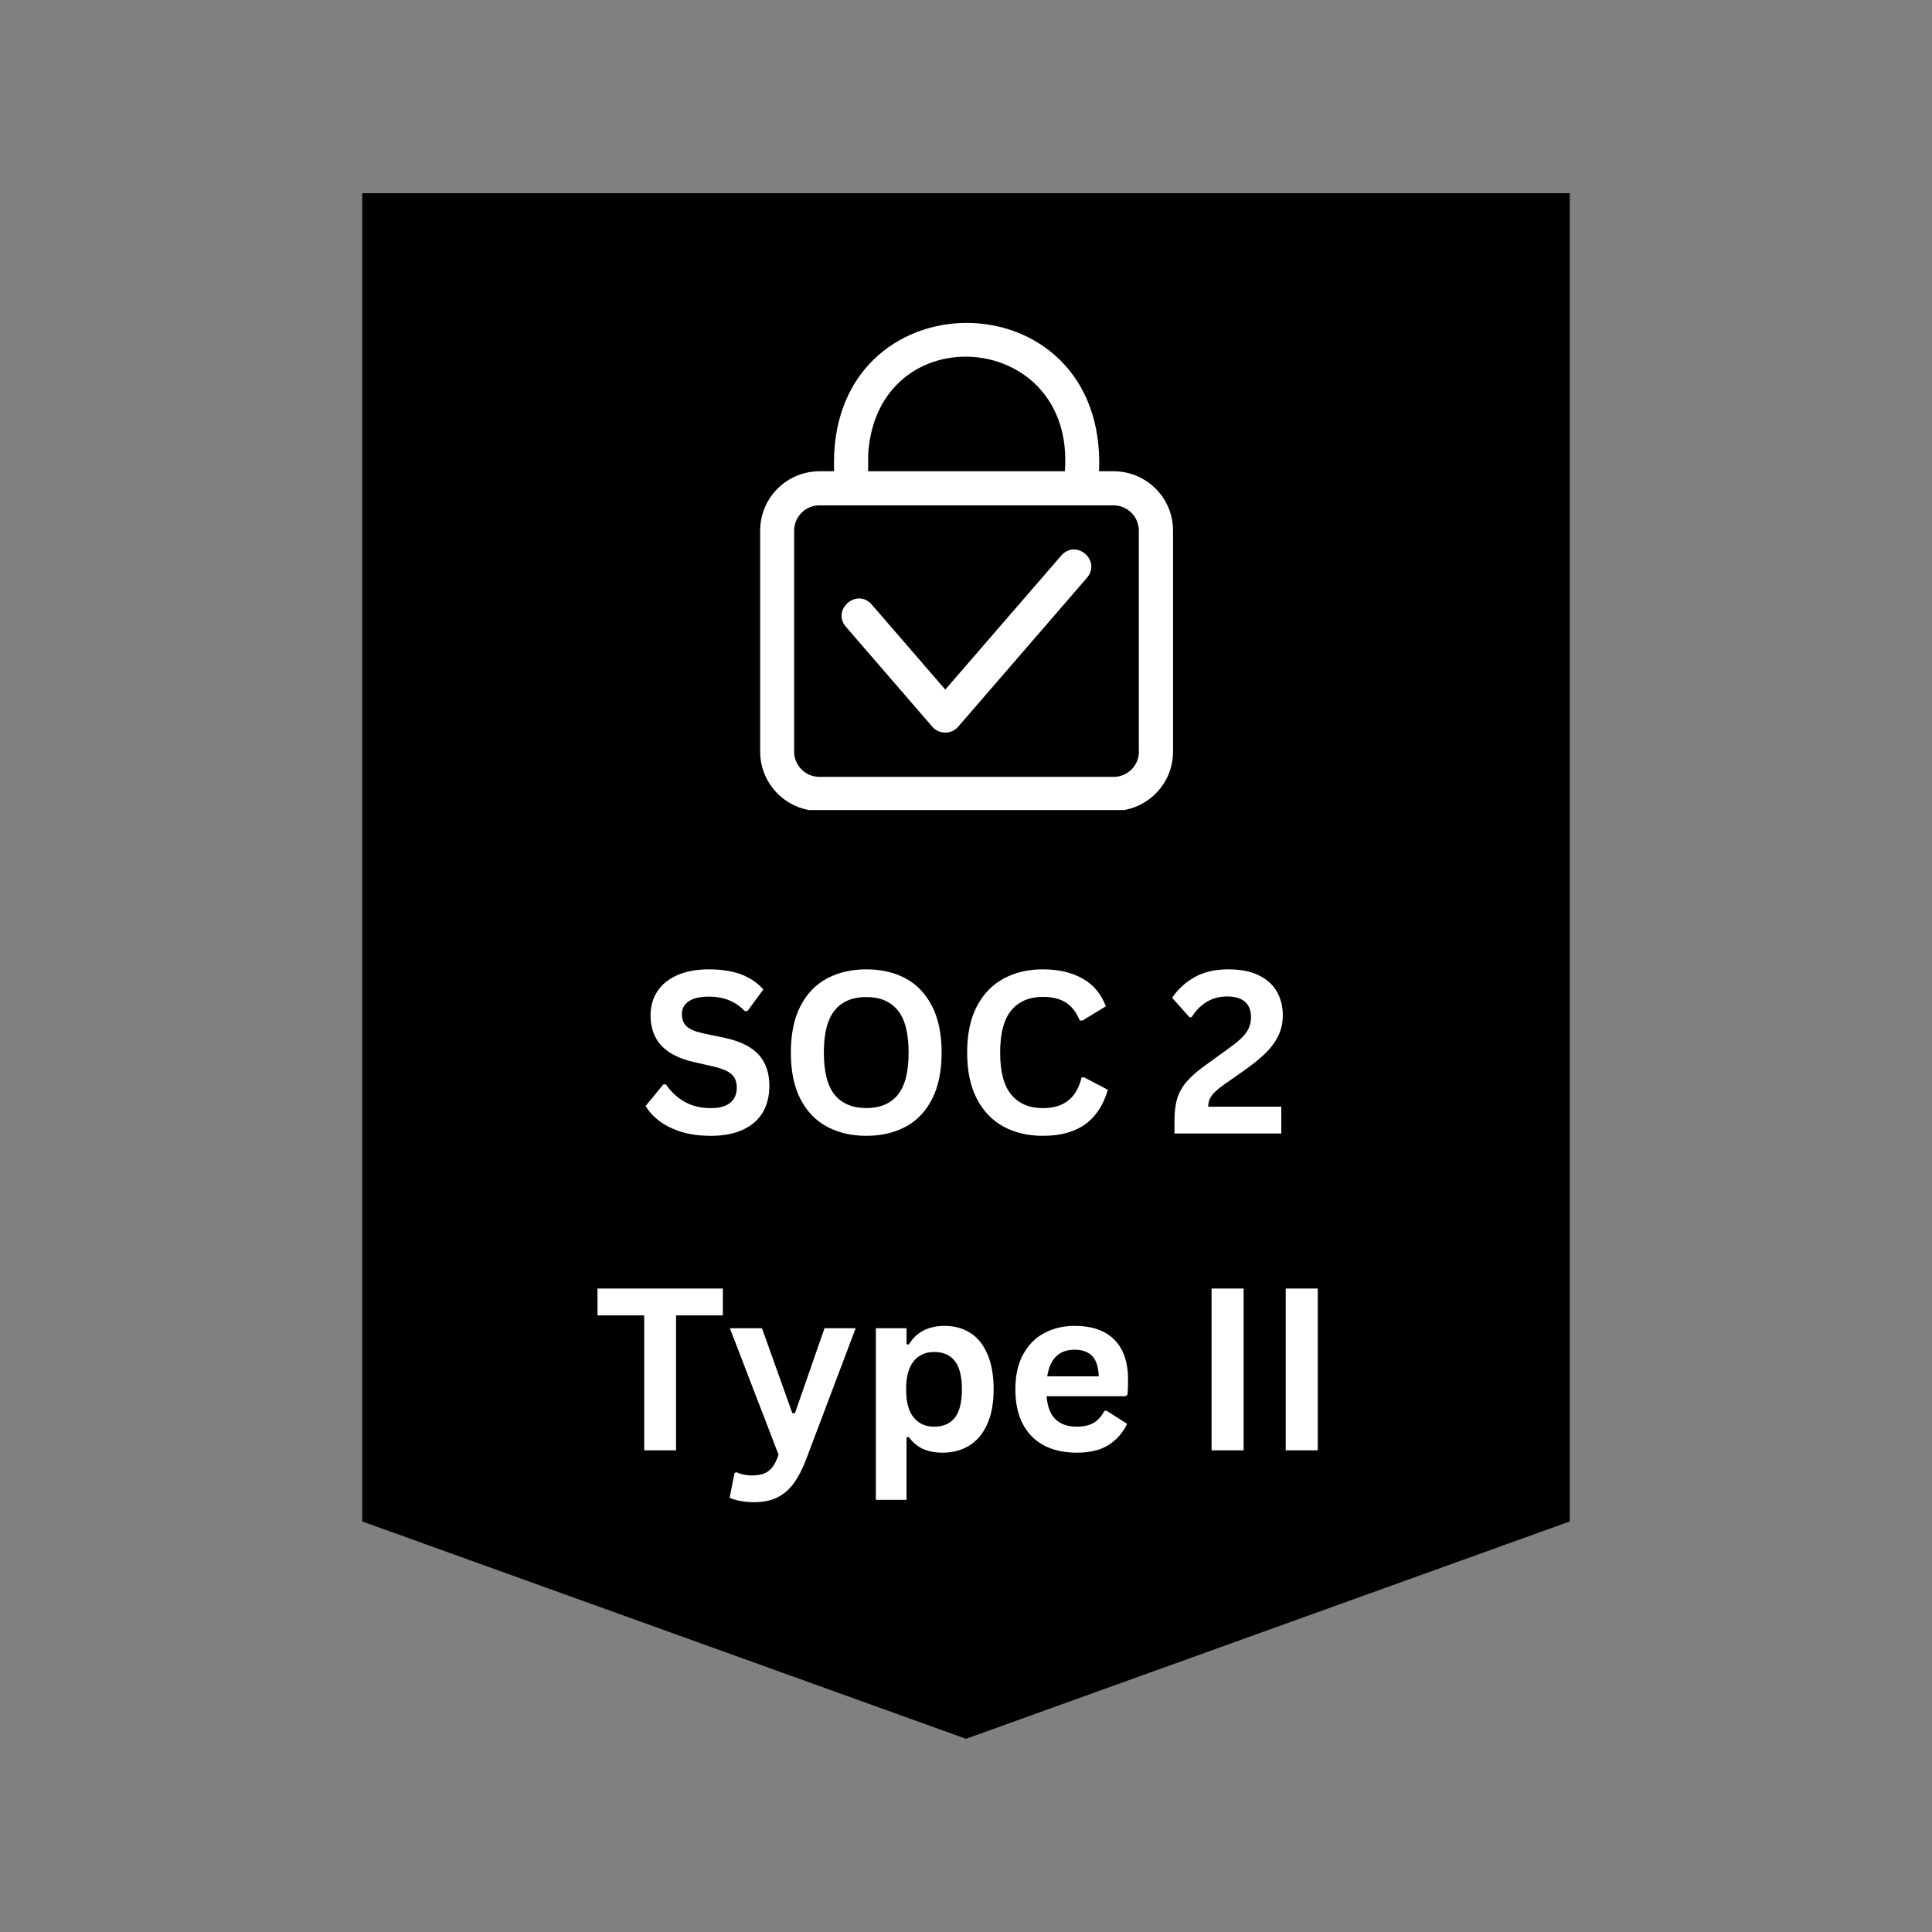 <svg xmlns="http://www.w3.org/2000/svg" xmlns:xlink="http://www.w3.org/1999/xlink" width="500" zoomAndPan="magnify" viewBox="0 0 375 375" height="500" preserveAspectRatio="xMidYMid meet" version="1.0"><rect x="0" y="0" width="375" height="375" fill="#808080" stroke="none"/><defs><g/><clipPath id="bb3ec16393"><path d="M 70.312 37.5 L 304.688 37.5 L 304.688 337.793 L 70.312 337.793 Z M 70.312 37.5 " clip-rule="nonzero"/></clipPath><clipPath id="0fa2a00a96"><path d="M 304.688 37.5 L 304.688 295.312 L 187.5 337.5 L 70.312 295.312 L 70.312 37.5 Z M 304.688 37.5 " clip-rule="nonzero"/></clipPath><clipPath id="3ae9563b87"><path d="M 147.457 62 L 227.707 62 L 227.707 157.234 L 147.457 157.234 Z M 147.457 62 " clip-rule="nonzero"/></clipPath></defs><g clip-path="url(#bb3ec16393)"><g clip-path="url(#0fa2a00a96)"><path fill="#000000" d="M 70.312 37.5 L 304.688 37.5 L 304.688 337.793 L 70.312 337.793 Z M 70.312 37.5 " fill-opacity="1" fill-rule="nonzero"/></g></g><g clip-path="url(#3ae9563b87)"><path fill="#ffffff" d="M 216.172 91.473 L 213.324 91.473 C 214.938 53.066 160.297 53.09 161.906 91.473 L 159.062 91.473 C 152.707 91.473 147.547 96.633 147.547 102.988 L 147.547 145.891 C 147.547 152.246 152.707 157.406 159.062 157.406 L 216.172 157.406 C 222.523 157.406 227.688 152.246 227.688 145.891 L 227.688 102.988 C 227.688 96.633 222.523 91.473 216.172 91.473 Z M 168.504 88.25 C 170.156 61.031 208.805 63.832 206.688 91.473 L 168.504 91.473 Z M 221.07 145.891 C 221.07 148.582 218.863 150.789 216.172 150.789 L 159.039 150.789 C 156.348 150.789 154.141 148.582 154.141 145.891 L 154.141 102.988 C 154.141 100.297 156.348 98.09 159.039 98.09 L 216.148 98.09 C 218.84 98.09 221.047 100.297 221.047 102.988 L 221.047 145.891 Z M 221.07 145.891 " fill-opacity="1" fill-rule="nonzero"/></g><path fill="#ffffff" d="M 206.004 107.816 L 183.48 133.848 L 169.188 117.324 C 166.297 114.082 161.379 118.316 164.18 121.648 C 164.18 121.648 180.965 141.062 180.965 141.062 C 182.223 142.562 184.715 142.582 185.973 141.062 C 185.973 141.062 210.988 112.141 210.988 112.141 C 213.789 108.812 208.914 104.555 206.004 107.816 Z M 206.004 107.816 " fill-opacity="1" fill-rule="nonzero"/><g fill="#ffffff" fill-opacity="1"><g transform="translate(124.055, 220.009)"><g><path d="M 13.922 0.453 C 11.742 0.453 9.805 0.188 8.109 -0.344 C 6.41 -0.883 4.992 -1.594 3.859 -2.469 C 2.734 -3.344 1.867 -4.301 1.266 -5.344 L 4.688 -9.516 L 5.219 -9.516 C 6.164 -8.109 7.363 -6.988 8.812 -6.156 C 10.27 -5.332 11.973 -4.922 13.922 -4.922 C 15.586 -4.922 16.844 -5.27 17.688 -5.969 C 18.531 -6.676 18.953 -7.645 18.953 -8.875 C 18.953 -9.613 18.816 -10.234 18.547 -10.734 C 18.273 -11.242 17.82 -11.676 17.188 -12.031 C 16.562 -12.383 15.707 -12.691 14.625 -12.953 L 10.594 -13.875 C 7.77 -14.52 5.664 -15.594 4.281 -17.094 C 2.906 -18.594 2.219 -20.535 2.219 -22.922 C 2.219 -24.703 2.66 -26.266 3.547 -27.609 C 4.43 -28.953 5.723 -29.992 7.422 -30.734 C 9.117 -31.484 11.148 -31.859 13.516 -31.859 C 15.93 -31.859 18.004 -31.539 19.734 -30.906 C 21.461 -30.27 22.922 -29.289 24.109 -27.969 L 21.031 -23.766 L 20.5 -23.766 C 19.613 -24.691 18.598 -25.391 17.453 -25.859 C 16.305 -26.328 14.992 -26.562 13.516 -26.562 C 11.805 -26.562 10.508 -26.258 9.625 -25.656 C 8.738 -25.051 8.297 -24.219 8.297 -23.156 C 8.297 -22.164 8.602 -21.379 9.219 -20.797 C 9.844 -20.211 10.926 -19.754 12.469 -19.422 L 16.594 -18.562 C 19.633 -17.914 21.844 -16.82 23.219 -15.281 C 24.594 -13.75 25.281 -11.742 25.281 -9.266 C 25.281 -7.297 24.859 -5.582 24.016 -4.125 C 23.172 -2.676 21.895 -1.551 20.188 -0.75 C 18.488 0.051 16.398 0.453 13.922 0.453 Z M 13.922 0.453 "/></g></g></g><g fill="#ffffff" fill-opacity="1"><g transform="translate(151.034, 220.009)"><g><path d="M 17.125 0.453 C 14.25 0.453 11.707 -0.133 9.5 -1.312 C 7.301 -2.488 5.578 -4.281 4.328 -6.688 C 3.086 -9.102 2.469 -12.109 2.469 -15.703 C 2.469 -19.297 3.086 -22.301 4.328 -24.719 C 5.578 -27.133 7.301 -28.926 9.5 -30.094 C 11.707 -31.27 14.25 -31.859 17.125 -31.859 C 20 -31.859 22.531 -31.273 24.719 -30.109 C 26.914 -28.941 28.633 -27.145 29.875 -24.719 C 31.113 -22.301 31.734 -19.297 31.734 -15.703 C 31.734 -12.109 31.113 -9.098 29.875 -6.672 C 28.633 -4.254 26.914 -2.461 24.719 -1.297 C 22.531 -0.129 20 0.453 17.125 0.453 Z M 17.125 -4.938 C 19.789 -4.938 21.82 -5.789 23.219 -7.5 C 24.625 -9.219 25.328 -11.953 25.328 -15.703 C 25.328 -19.453 24.625 -22.188 23.219 -23.906 C 21.82 -25.625 19.789 -26.484 17.125 -26.484 C 14.445 -26.484 12.398 -25.625 10.984 -23.906 C 9.578 -22.188 8.875 -19.453 8.875 -15.703 C 8.875 -11.953 9.578 -9.219 10.984 -7.5 C 12.398 -5.789 14.445 -4.938 17.125 -4.938 Z M 17.125 -4.938 "/></g></g></g><g fill="#ffffff" fill-opacity="1"><g transform="translate(185.253, 220.009)"><g><path d="M 17.172 0.453 C 14.273 0.453 11.723 -0.145 9.516 -1.344 C 7.305 -2.551 5.578 -4.363 4.328 -6.781 C 3.086 -9.195 2.469 -12.172 2.469 -15.703 C 2.469 -19.242 3.086 -22.219 4.328 -24.625 C 5.578 -27.039 7.305 -28.848 9.516 -30.047 C 11.723 -31.254 14.273 -31.859 17.172 -31.859 C 20.191 -31.859 22.754 -31.266 24.859 -30.078 C 26.973 -28.898 28.484 -27.102 29.391 -24.688 L 24.859 -21.922 L 24.328 -21.938 C 23.648 -23.57 22.734 -24.742 21.578 -25.453 C 20.43 -26.16 18.961 -26.516 17.172 -26.516 C 14.555 -26.516 12.52 -25.648 11.062 -23.922 C 9.602 -22.191 8.875 -19.453 8.875 -15.703 C 8.875 -11.961 9.602 -9.227 11.062 -7.5 C 12.52 -5.781 14.555 -4.922 17.172 -4.922 C 21.254 -4.922 23.754 -6.906 24.672 -10.875 L 25.203 -10.875 L 29.781 -8.484 C 28.914 -5.504 27.445 -3.27 25.375 -1.781 C 23.301 -0.289 20.566 0.453 17.172 0.453 Z M 17.172 0.453 "/></g></g></g><g fill="#ffffff" fill-opacity="1"><g transform="translate(216.056, 220.009)"><g/></g></g><g fill="#ffffff" fill-opacity="1"><g transform="translate(226.431, 220.009)"><g><path d="M 1.531 -2.5 C 1.531 -4.227 1.719 -5.688 2.094 -6.875 C 2.477 -8.062 3.098 -9.145 3.953 -10.125 C 4.816 -11.113 6.035 -12.172 7.609 -13.297 L 11.797 -16.328 C 12.941 -17.141 13.832 -17.848 14.469 -18.453 C 15.102 -19.055 15.582 -19.688 15.906 -20.344 C 16.227 -21 16.391 -21.754 16.391 -22.609 C 16.391 -23.879 16.004 -24.859 15.234 -25.547 C 14.461 -26.242 13.301 -26.594 11.75 -26.594 C 10.258 -26.594 8.93 -26.238 7.766 -25.531 C 6.609 -24.82 5.656 -23.852 4.906 -22.625 L 4.484 -22.516 L 1.078 -26.344 C 2.191 -28 3.645 -29.332 5.438 -30.344 C 7.238 -31.352 9.422 -31.859 11.984 -31.859 C 14.336 -31.859 16.305 -31.473 17.891 -30.703 C 19.473 -29.93 20.645 -28.875 21.406 -27.531 C 22.176 -26.195 22.562 -24.66 22.562 -22.922 C 22.562 -21.43 22.25 -20.07 21.625 -18.844 C 21 -17.613 20.133 -16.473 19.031 -15.422 C 17.926 -14.379 16.516 -13.254 14.797 -12.047 L 11.094 -9.453 C 9.969 -8.648 9.18 -7.938 8.734 -7.312 C 8.297 -6.688 8.078 -5.984 8.078 -5.203 L 22.266 -5.203 L 22.266 0 L 1.531 0 Z M 1.531 -2.5 "/></g></g></g><g fill="#ffffff" fill-opacity="1"><g transform="translate(115.113, 281.509)"><g><path d="M 25.188 -31.406 L 25.188 -26.188 L 16.109 -26.188 L 16.109 0 L 9.922 0 L 9.922 -26.188 L 0.859 -26.188 L 0.859 -31.406 Z M 25.188 -31.406 "/></g></g></g><g fill="#ffffff" fill-opacity="1"><g transform="translate(141.148, 281.509)"><g><path d="M 5.25 10.062 C 4.227 10.062 3.305 9.977 2.484 9.812 C 1.66 9.656 0.988 9.453 0.469 9.203 L 1.422 4.391 L 1.812 4.25 C 2.164 4.438 2.609 4.586 3.141 4.703 C 3.672 4.816 4.211 4.875 4.766 4.875 C 5.723 4.875 6.52 4.75 7.156 4.5 C 7.801 4.25 8.344 3.832 8.781 3.25 C 9.227 2.676 9.625 1.875 9.969 0.844 L 0.516 -23.703 L 6.75 -23.703 L 12.641 -7.219 L 13.156 -7.219 L 18.891 -23.703 L 24.938 -23.703 L 15.422 1.484 C 14.66 3.516 13.828 5.148 12.922 6.391 C 12.016 7.629 10.941 8.551 9.703 9.156 C 8.461 9.758 6.977 10.062 5.25 10.062 Z M 5.25 10.062 "/></g></g></g><g fill="#ffffff" fill-opacity="1"><g transform="translate(166.581, 281.509)"><g><path d="M 3.422 9.609 L 3.422 -23.703 L 9.375 -23.703 L 9.375 -20.609 L 9.812 -20.516 C 10.52 -21.723 11.457 -22.629 12.625 -23.234 C 13.801 -23.848 15.18 -24.156 16.766 -24.156 C 18.66 -24.156 20.32 -23.703 21.75 -22.797 C 23.176 -21.891 24.285 -20.516 25.078 -18.672 C 25.879 -16.836 26.281 -14.562 26.281 -11.844 C 26.281 -9.133 25.859 -6.863 25.016 -5.031 C 24.18 -3.195 23.02 -1.82 21.531 -0.906 C 20.039 0 18.32 0.453 16.375 0.453 C 14.895 0.453 13.617 0.207 12.547 -0.281 C 11.473 -0.781 10.562 -1.551 9.812 -2.594 L 9.375 -2.516 L 9.375 9.609 Z M 14.719 -4.594 C 16.488 -4.594 17.832 -5.172 18.75 -6.328 C 19.664 -7.492 20.125 -9.332 20.125 -11.844 C 20.125 -14.344 19.664 -16.176 18.75 -17.344 C 17.832 -18.508 16.488 -19.094 14.719 -19.094 C 13.051 -19.094 11.727 -18.488 10.75 -17.281 C 9.781 -16.082 9.297 -14.27 9.297 -11.844 C 9.297 -9.414 9.781 -7.598 10.75 -6.391 C 11.727 -5.191 13.051 -4.594 14.719 -4.594 Z M 14.719 -4.594 "/></g></g></g><g fill="#ffffff" fill-opacity="1"><g transform="translate(194.957, 281.509)"><g><path d="M 23.422 -10.5 L 8.188 -10.5 C 8.352 -8.438 8.938 -6.938 9.938 -6 C 10.945 -5.062 12.316 -4.594 14.047 -4.594 C 15.41 -4.594 16.516 -4.848 17.359 -5.359 C 18.203 -5.867 18.883 -6.641 19.406 -7.672 L 19.859 -7.672 L 23.812 -5.141 C 23.031 -3.473 21.859 -2.125 20.297 -1.094 C 18.742 -0.062 16.66 0.453 14.047 0.453 C 11.598 0.453 9.484 -0.008 7.703 -0.938 C 5.922 -1.875 4.547 -3.258 3.578 -5.094 C 2.609 -6.938 2.125 -9.188 2.125 -11.844 C 2.125 -14.531 2.629 -16.797 3.641 -18.641 C 4.66 -20.492 6.035 -21.875 7.766 -22.781 C 9.504 -23.695 11.457 -24.156 13.625 -24.156 C 16.977 -24.156 19.547 -23.266 21.328 -21.484 C 23.109 -19.711 24 -17.109 24 -13.672 C 24 -12.422 23.957 -11.453 23.875 -10.766 Z M 18.312 -14.359 C 18.25 -16.16 17.828 -17.473 17.047 -18.297 C 16.266 -19.117 15.125 -19.531 13.625 -19.531 C 10.613 -19.531 8.844 -17.805 8.312 -14.359 Z M 18.312 -14.359 "/></g></g></g><g fill="#ffffff" fill-opacity="1"><g transform="translate(220.712, 281.509)"><g/></g></g><g fill="#ffffff" fill-opacity="1"><g transform="translate(231.087, 281.509)"><g><path d="M 10.297 0 L 4.078 0 L 4.078 -31.406 L 10.297 -31.406 Z M 10.297 0 "/></g></g></g><g fill="#ffffff" fill-opacity="1"><g transform="translate(245.479, 281.509)"><g><path d="M 10.297 0 L 4.078 0 L 4.078 -31.406 L 10.297 -31.406 Z M 10.297 0 "/></g></g></g></svg>